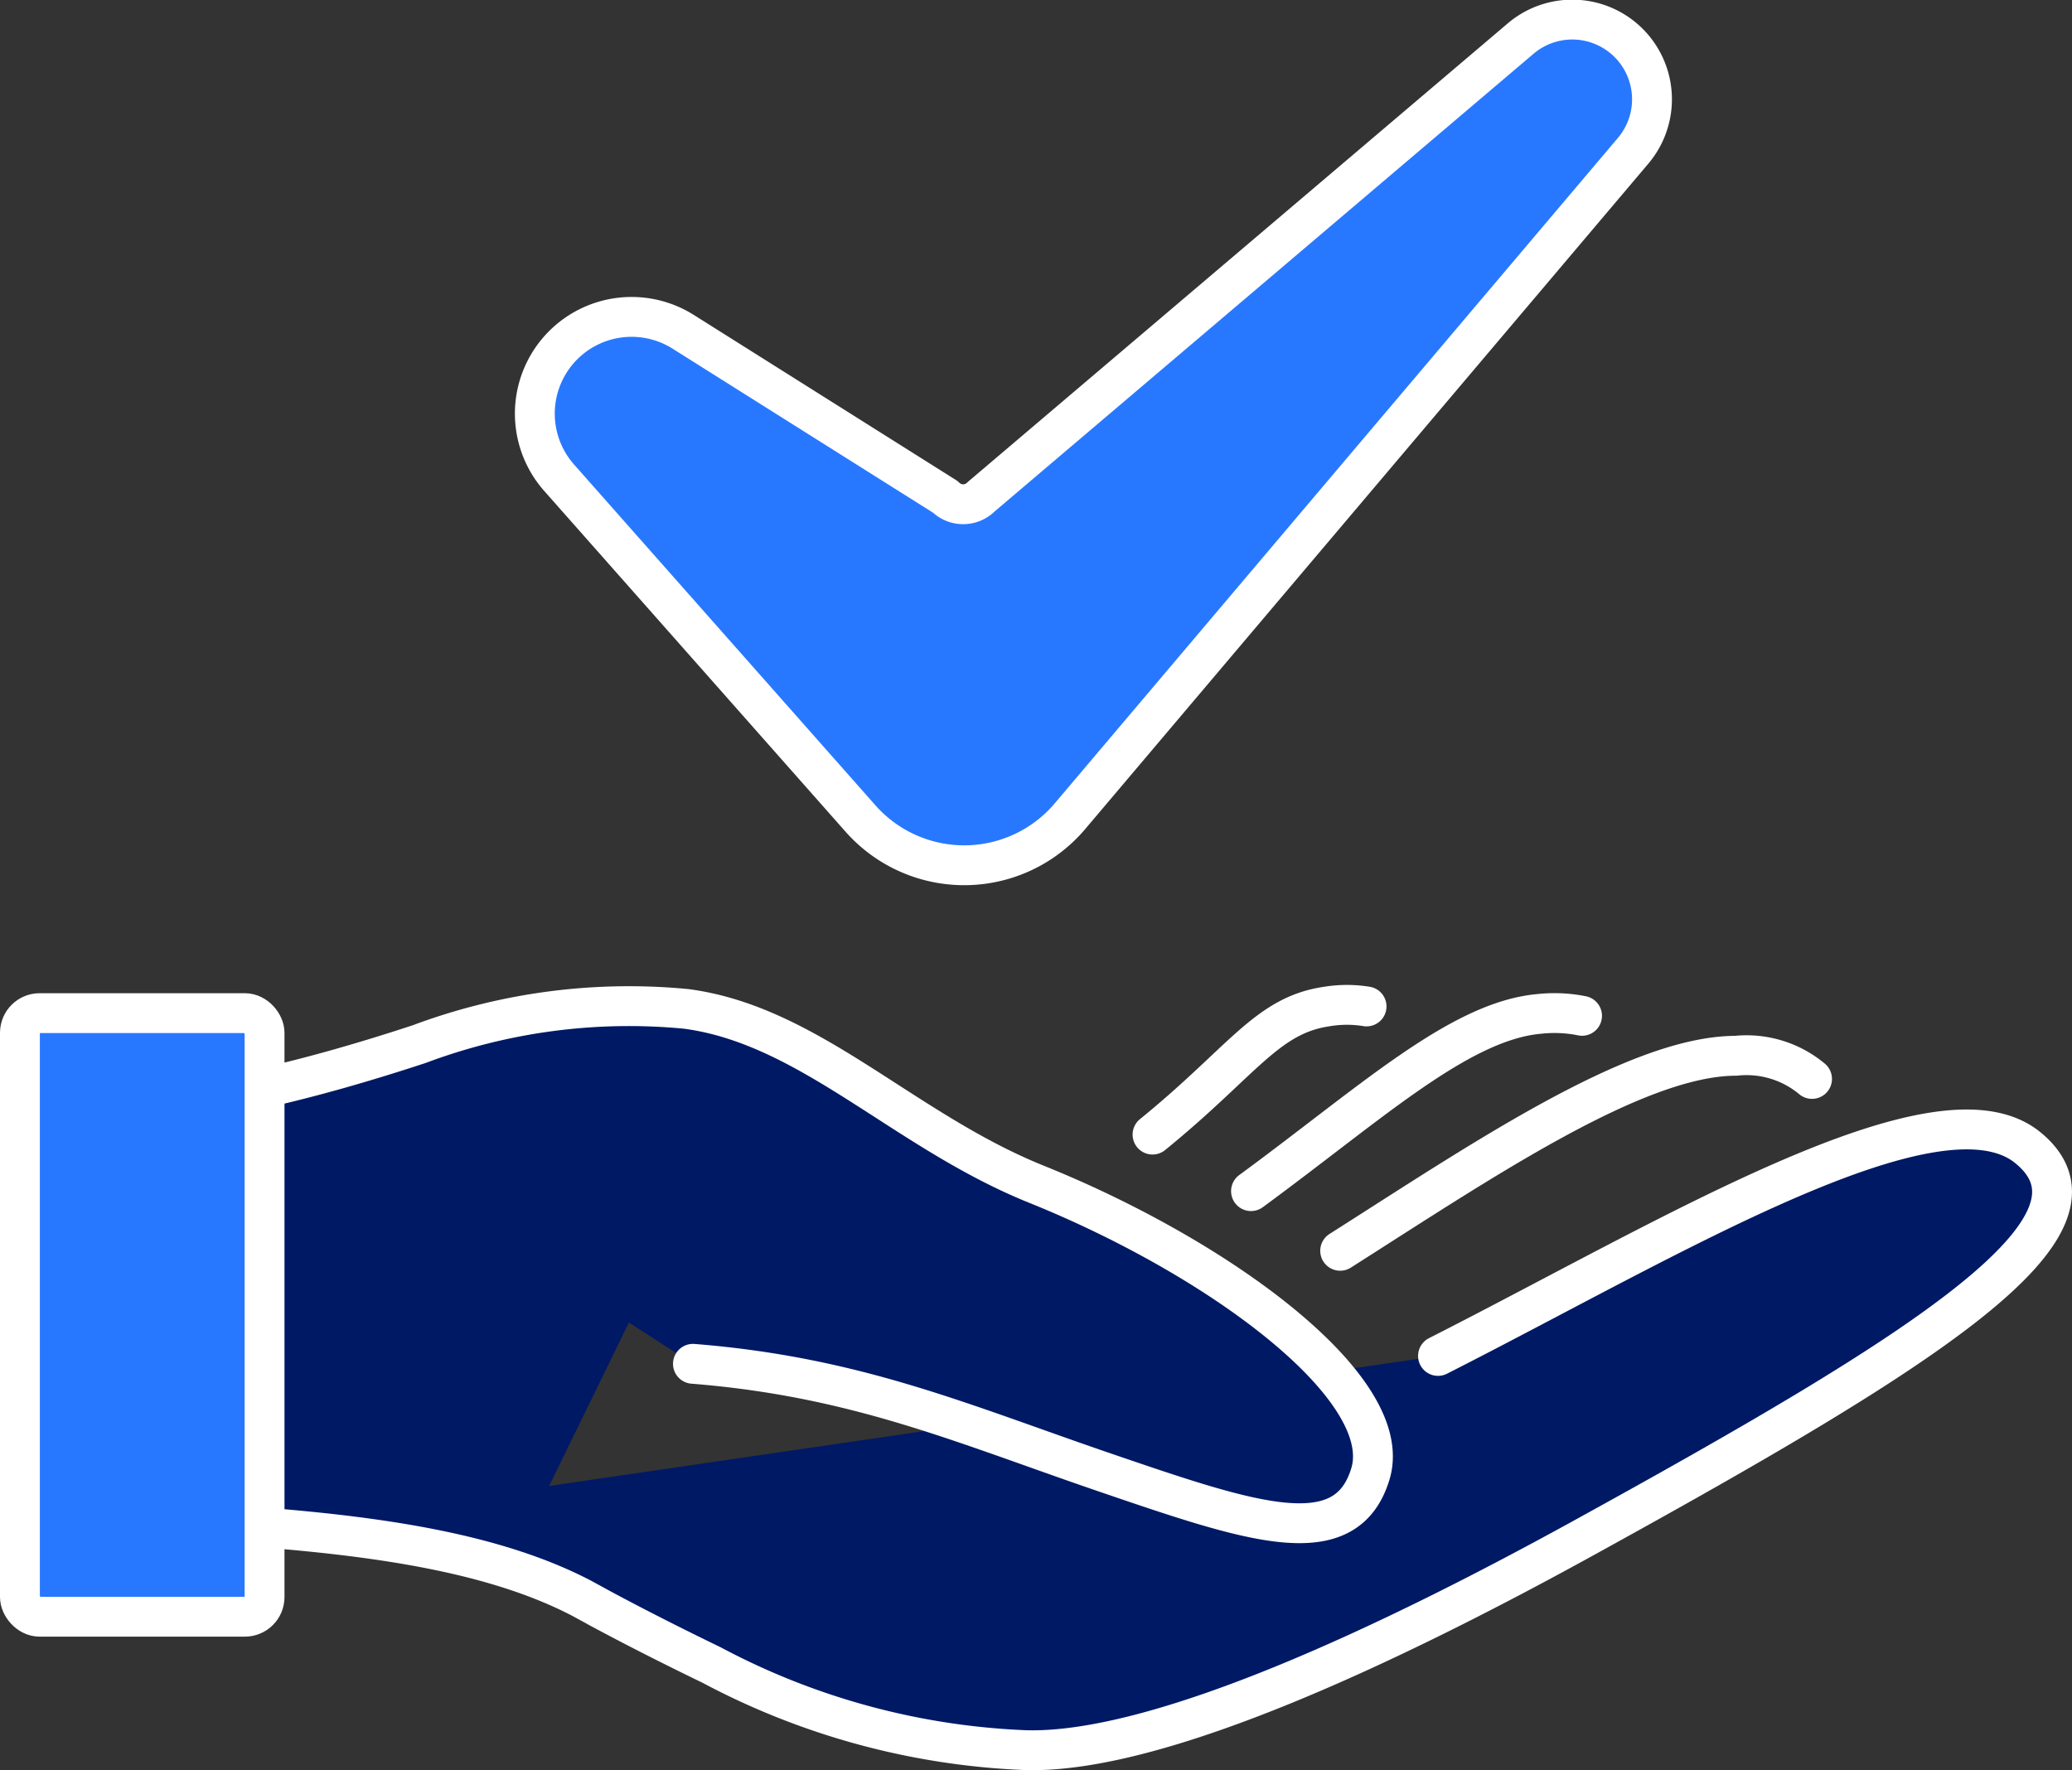 <?xml version="1.0" encoding="UTF-8"?>
<svg xmlns="http://www.w3.org/2000/svg" xmlns:xlink="http://www.w3.org/1999/xlink" width="77.973" height="66.627" viewBox="0 0 77.973 66.627">
  <rect x="0" y="0" width="77.973" height="66.627" fill="#333333" stroke="none"/>
  <defs>
    <clipPath id="clip-path">
      <rect id="Rectangle_657" data-name="Rectangle 657" width="77.973" height="66.627" transform="translate(0 0)" fill="none"></rect>
    </clipPath>
  </defs>
  <g id="Group_821" data-name="Group 821" transform="translate(0 0)">
    <g id="Group_820" data-name="Group 820" clip-path="url(#clip-path)">
      <path id="Path_2059" data-name="Path 2059" d="M40.264,30.722,61.445,5.69A3,3,0,0,0,57.21,1.464L36.919,18.7a.952.952,0,0,1-1.347,0l-9.858-6.209a3.641,3.641,0,0,0-4.664,5.5L32.382,30.808a5.211,5.211,0,0,0,7.882-.086" fill="#2878ff"></path>
      <path id="Path_2060" data-name="Path 2060" d="M40.264,30.722,61.445,5.69A3,3,0,0,0,57.21,1.464L36.919,18.7a.952.952,0,0,1-1.347,0l-9.858-6.209a3.641,3.641,0,0,0-4.664,5.5L32.382,30.808A5.211,5.211,0,0,0,40.264,30.722Z" fill="none" stroke="#fff" stroke-linecap="round" stroke-linejoin="round" stroke-width="1.5"></path>
      <path id="Path_2061" data-name="Path 2061" d="M9.835,41.427,9.955,57.5l6.751,1.06,2.447.471,5.5-11.272-12-7.552Z" fill="#001965"></path>
      <path id="Path_2062" data-name="Path 2062" d="M9.956,57.495c4.6.369,8.772,1.014,11.929,2.659l.4.218c.072.04.145.078.215.119v0c1.356.731,2.787,1.456,4.278,2.178A27.448,27.448,0,0,0,38.6,65.873c5.107.143,14.006-4.148,20.837-7.9C72.568,50.748,79.9,46.137,76.315,43.2c-3.386-2.774-13.521,3.433-22.2,7.835" fill="#001965"></path>
      <path id="Path_2063" data-name="Path 2063" d="M9.956,57.495c4.6.369,8.772,1.014,11.929,2.659l.4.218c.072.04.145.078.215.119v0c1.356.731,2.787,1.456,4.278,2.178A27.448,27.448,0,0,0,38.6,65.873c5.107.143,14.006-4.148,20.837-7.9C72.568,50.748,79.9,46.137,76.315,43.2c-3.386-2.774-13.521,3.433-22.2,7.835" fill="none" stroke="#fff" stroke-linecap="round" stroke-linejoin="round" stroke-width="1.5"></path>
      <path id="Path_2064" data-name="Path 2064" d="M26.077,51.332c6.163.491,10.135,2.256,15.53,4.1,5.519,1.887,9.044,3.091,9.964.041.968-3.209-5.634-8.106-12.568-10.9-5-2.015-8.528-5.987-13.182-6.6A22.512,22.512,0,0,0,15.772,39.3c-2.152.708-4.056,1.243-5.817,1.643" fill="#001965"></path>
      <path id="Path_2065" data-name="Path 2065" d="M26.077,51.332c6.163.491,10.135,2.256,15.53,4.1,5.519,1.887,9.044,3.091,9.964.041.968-3.209-5.634-8.106-12.568-10.9-5-2.015-8.528-5.987-13.182-6.6A22.512,22.512,0,0,0,15.772,39.3c-2.152.708-4.056,1.243-5.817,1.643" fill="none" stroke="#fff" stroke-linecap="round" stroke-linejoin="round" stroke-width="1.5"></path>
      <path id="Path_2066" data-name="Path 2066" d="M68.19,40.609a3.848,3.848,0,0,0-2.87-.871c-3.764.005-9.618,3.99-14.887,7.34" fill="none" stroke="#fff" stroke-linecap="round" stroke-linejoin="round" stroke-width="1.5"></path>
      <path id="Path_2067" data-name="Path 2067" d="M59.535,38.234a5.24,5.24,0,0,0-1.6-.073c-3.007.26-6.36,3.372-10.857,6.671" fill="none" stroke="#fff" stroke-linecap="round" stroke-linejoin="round" stroke-width="1.5"></path>
      <path id="Path_2068" data-name="Path 2068" d="M51.426,37.881a4.622,4.622,0,0,0-1.519.007c-2.246.335-3.16,2.073-6.535,4.816" fill="none" stroke="#fff" stroke-linecap="round" stroke-linejoin="round" stroke-width="1.5"></path>
      <path id="Path_2069" data-name="Path 2069" d="M9.215,60.851H1.491A.741.741,0,0,1,.75,60.11V38.874a.741.741,0,0,1,.741-.741H9.215a.741.741,0,0,1,.741.741V60.11a.741.741,0,0,1-.741.741" fill="#2878ff"></path>
      <rect id="Rectangle_656" data-name="Rectangle 656" width="9.206" height="22.718" rx="0.741" transform="translate(0.75 38.133)" fill="none" stroke="#fff" stroke-linecap="round" stroke-linejoin="round" stroke-width="1.5"></rect>
    </g>
  </g>
</svg>
